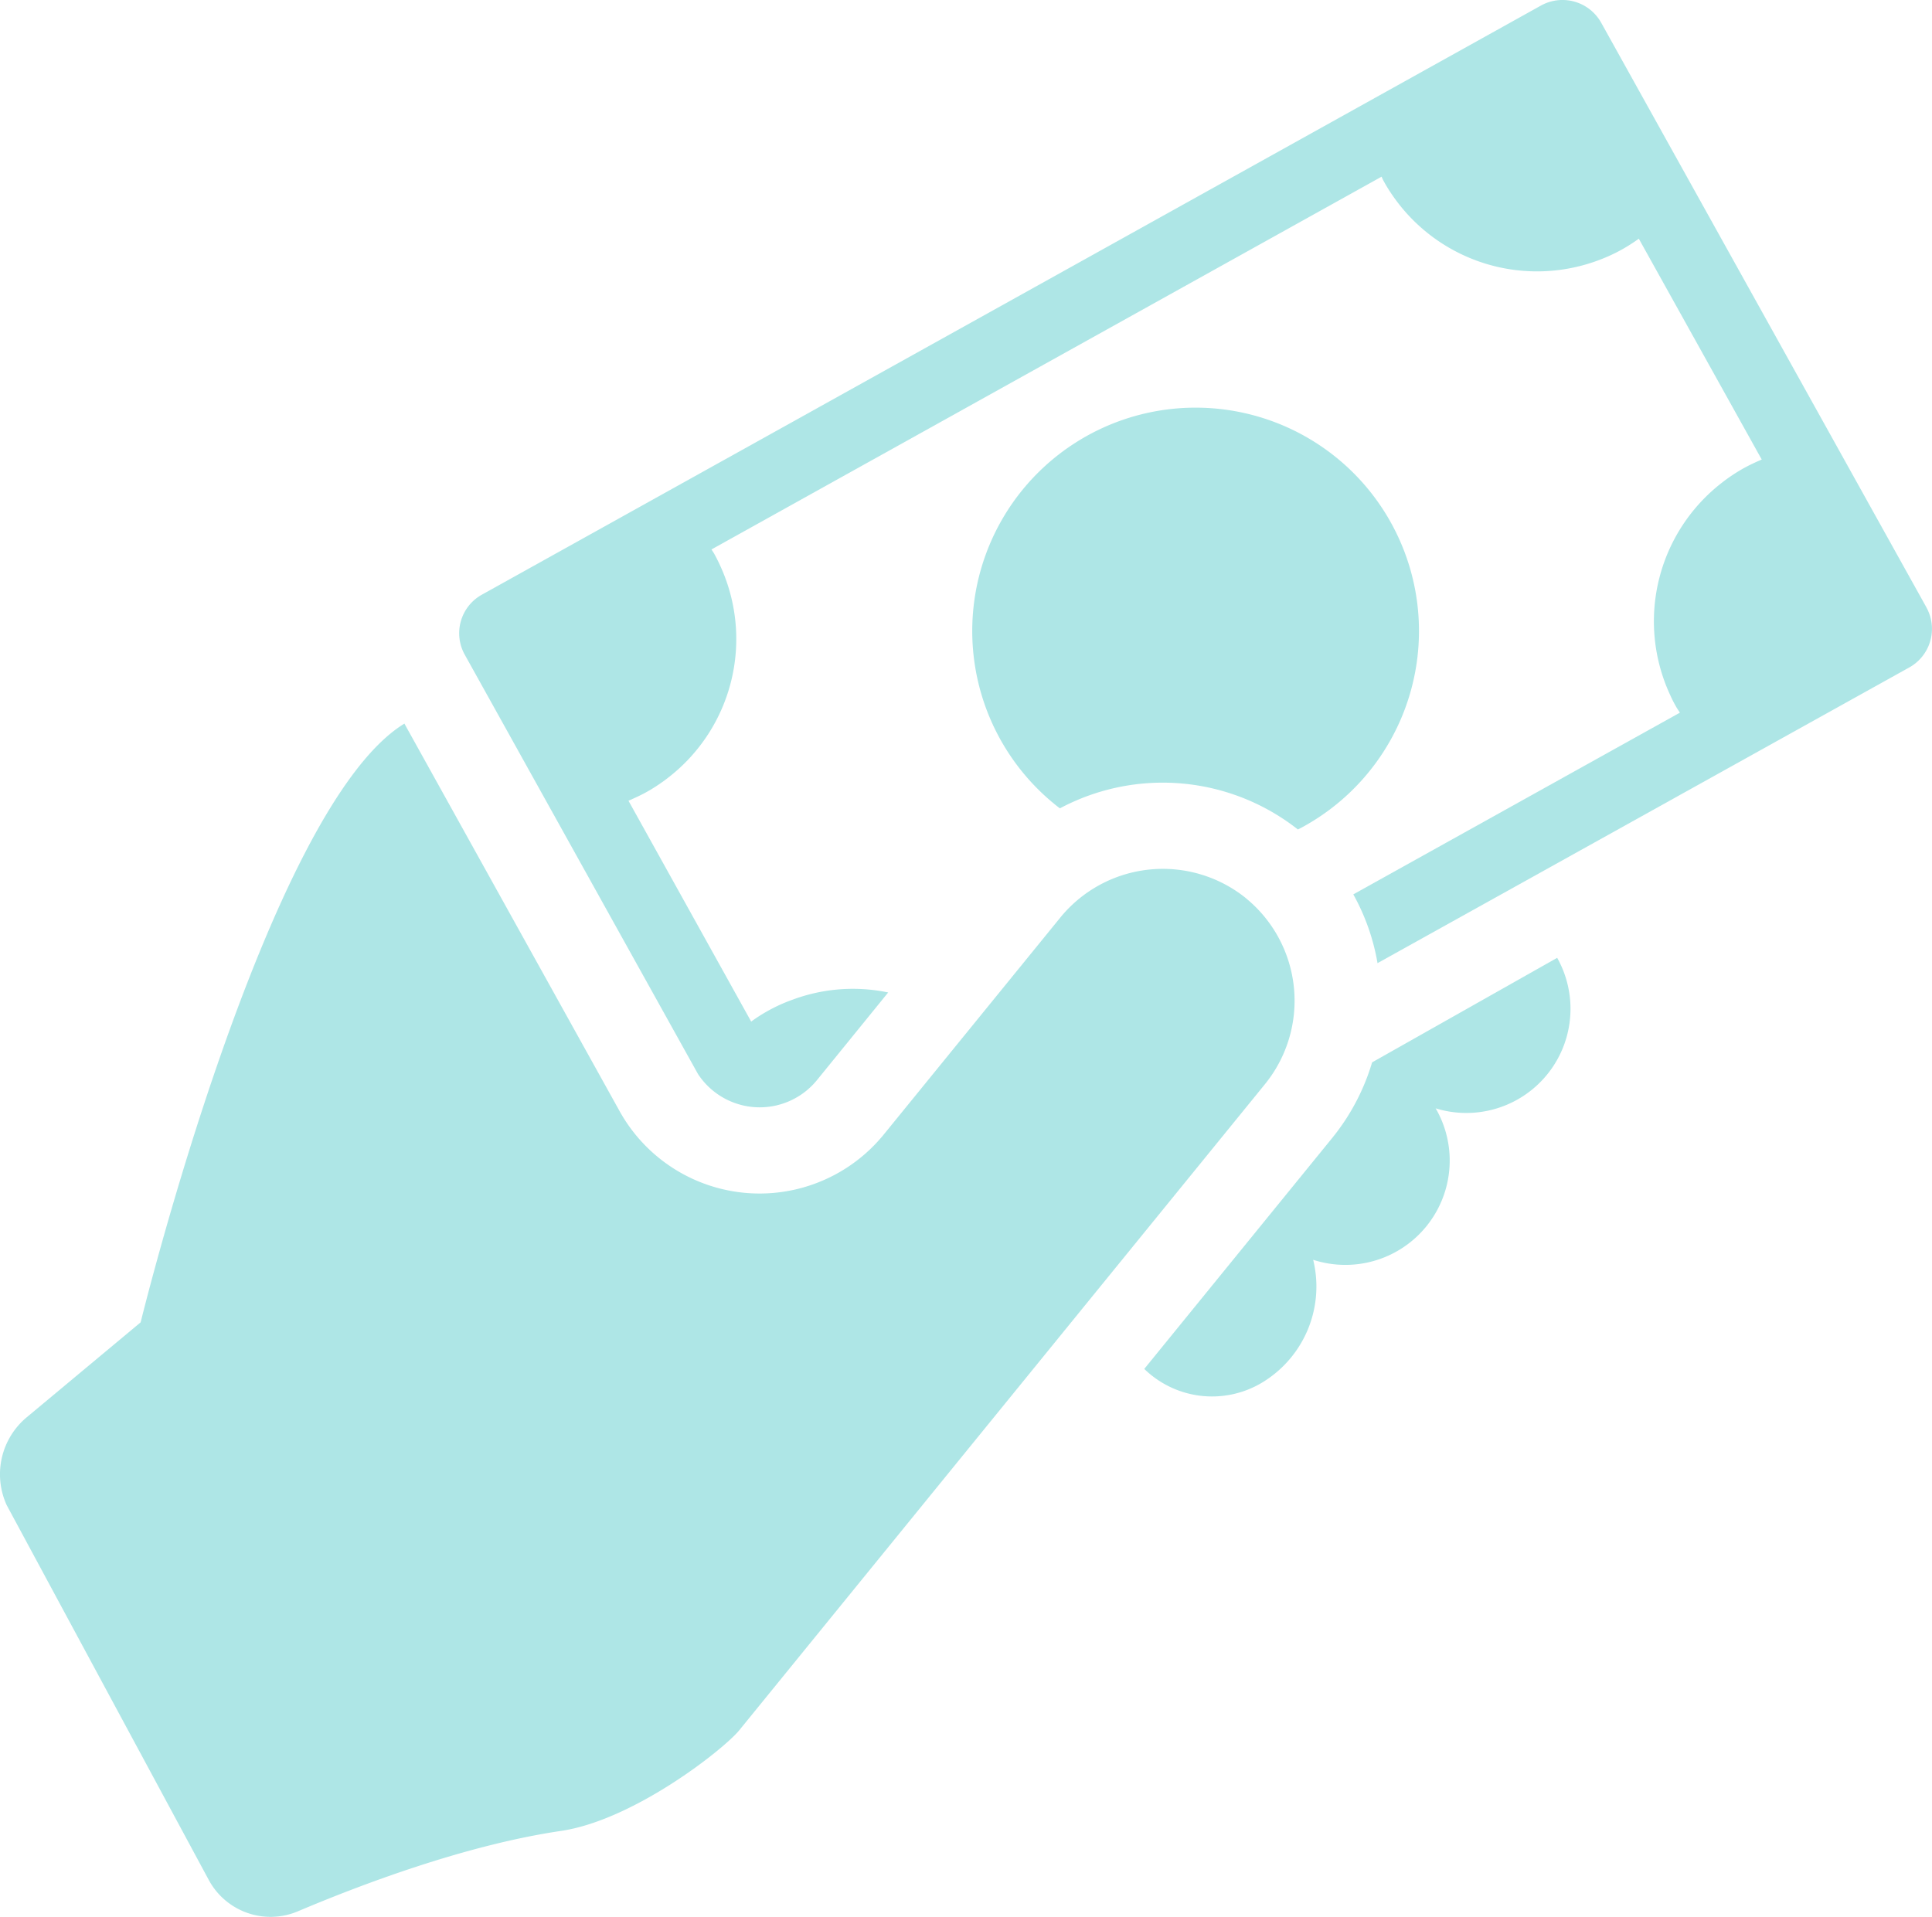<svg id="Group_2925" data-name="Group 2925" xmlns="http://www.w3.org/2000/svg" xmlns:xlink="http://www.w3.org/1999/xlink" width="127.588" height="126.608" viewBox="0 0 127.588 126.608">
  <defs>
    <clipPath id="clip-path">
      <rect id="Rectangle_1047" data-name="Rectangle 1047" width="127.588" height="126.608" fill="#aee6e6"/>
    </clipPath>
  </defs>
  <g id="Group_2924" data-name="Group 2924" clip-path="url(#clip-path)">
    <path id="Path_1678" data-name="Path 1678" d="M165.729,133.053a14.427,14.427,0,0,1-2.646,5.008l-12.4,15.241a6.419,6.419,0,0,0,7.654.977,7.408,7.408,0,0,0,3.5-8.185,6.89,6.89,0,0,0,8.1-9.987l-.019-.019a6.88,6.88,0,0,0,8.033-9.939Z" transform="translate(-75.116 -62.884)" fill="#aee6e6"/>
    <path id="Path_1679" data-name="Path 1679" d="M157.362,40.123,135.88,1.5A2.928,2.928,0,0,0,131.906.365L61.96,39.28a2.912,2.912,0,0,0-1.128,3.964l15.4,27.694a4.877,4.877,0,0,0,7.862.4l4.7-5.785a11.419,11.419,0,0,0-6.307.474,10.682,10.682,0,0,0-1.65.749,10.183,10.183,0,0,0-1.09.7L71.643,52.889c.389-.171.787-.351,1.167-.56a11.248,11.248,0,0,0,1.508-1.006,11.571,11.571,0,0,0,3.433-13.847c-.132-.3-.284-.607-.446-.9-.057-.1-.123-.19-.18-.285l44.253-24.621a2.957,2.957,0,0,0,.143.3,9.9,9.9,0,0,0,.531.863,11.578,11.578,0,0,0,13.582,4.382,11.094,11.094,0,0,0,1.64-.749,11.42,11.42,0,0,0,1.091-.7l8.118,14.587c-.4.171-.787.351-1.167.559a11.3,11.3,0,0,0-1.508,1.006,11.574,11.574,0,0,0-3.376,13.98,8.232,8.232,0,0,0,.389.768c.076.142.171.265.256.407l-21.567,12a14.275,14.275,0,0,1,1.6,4.543l35.111-19.528a2.916,2.916,0,0,0,1.138-3.964" transform="translate(-30.139 0)" fill="#aee6e6"/>
    <path id="Path_1680" data-name="Path 1680" d="M133.817,80.163a14.429,14.429,0,0,1,15.715,1.394c.142-.066.284-.142.417-.218a14.751,14.751,0,1,0-16.133-1.176" transform="translate(-63.822 -26.771)" fill="#aee6e6"/>
    <path id="Path_1681" data-name="Path 1681" d="M82.289,106.837A8.74,8.74,0,0,0,70.031,108.1L58.367,122.436a10.575,10.575,0,0,1-17.45-1.54L26.706,95.3c-9.095,5.561-17.418,39.546-17.418,39.546l-7.524,6.273a4.9,4.9,0,0,0-1.323,5.8l13.343,24.753a4.636,4.636,0,0,0,5.885,2.078c4.171-1.767,11.084-4.382,17.371-5.31,4.821-.711,10.757-5.392,11.78-6.65L83.55,119.1a8.74,8.74,0,0,0-1.261-12.258" transform="translate(0 -47.506)" fill="#aee6e6"/>
  </g>
</svg>
